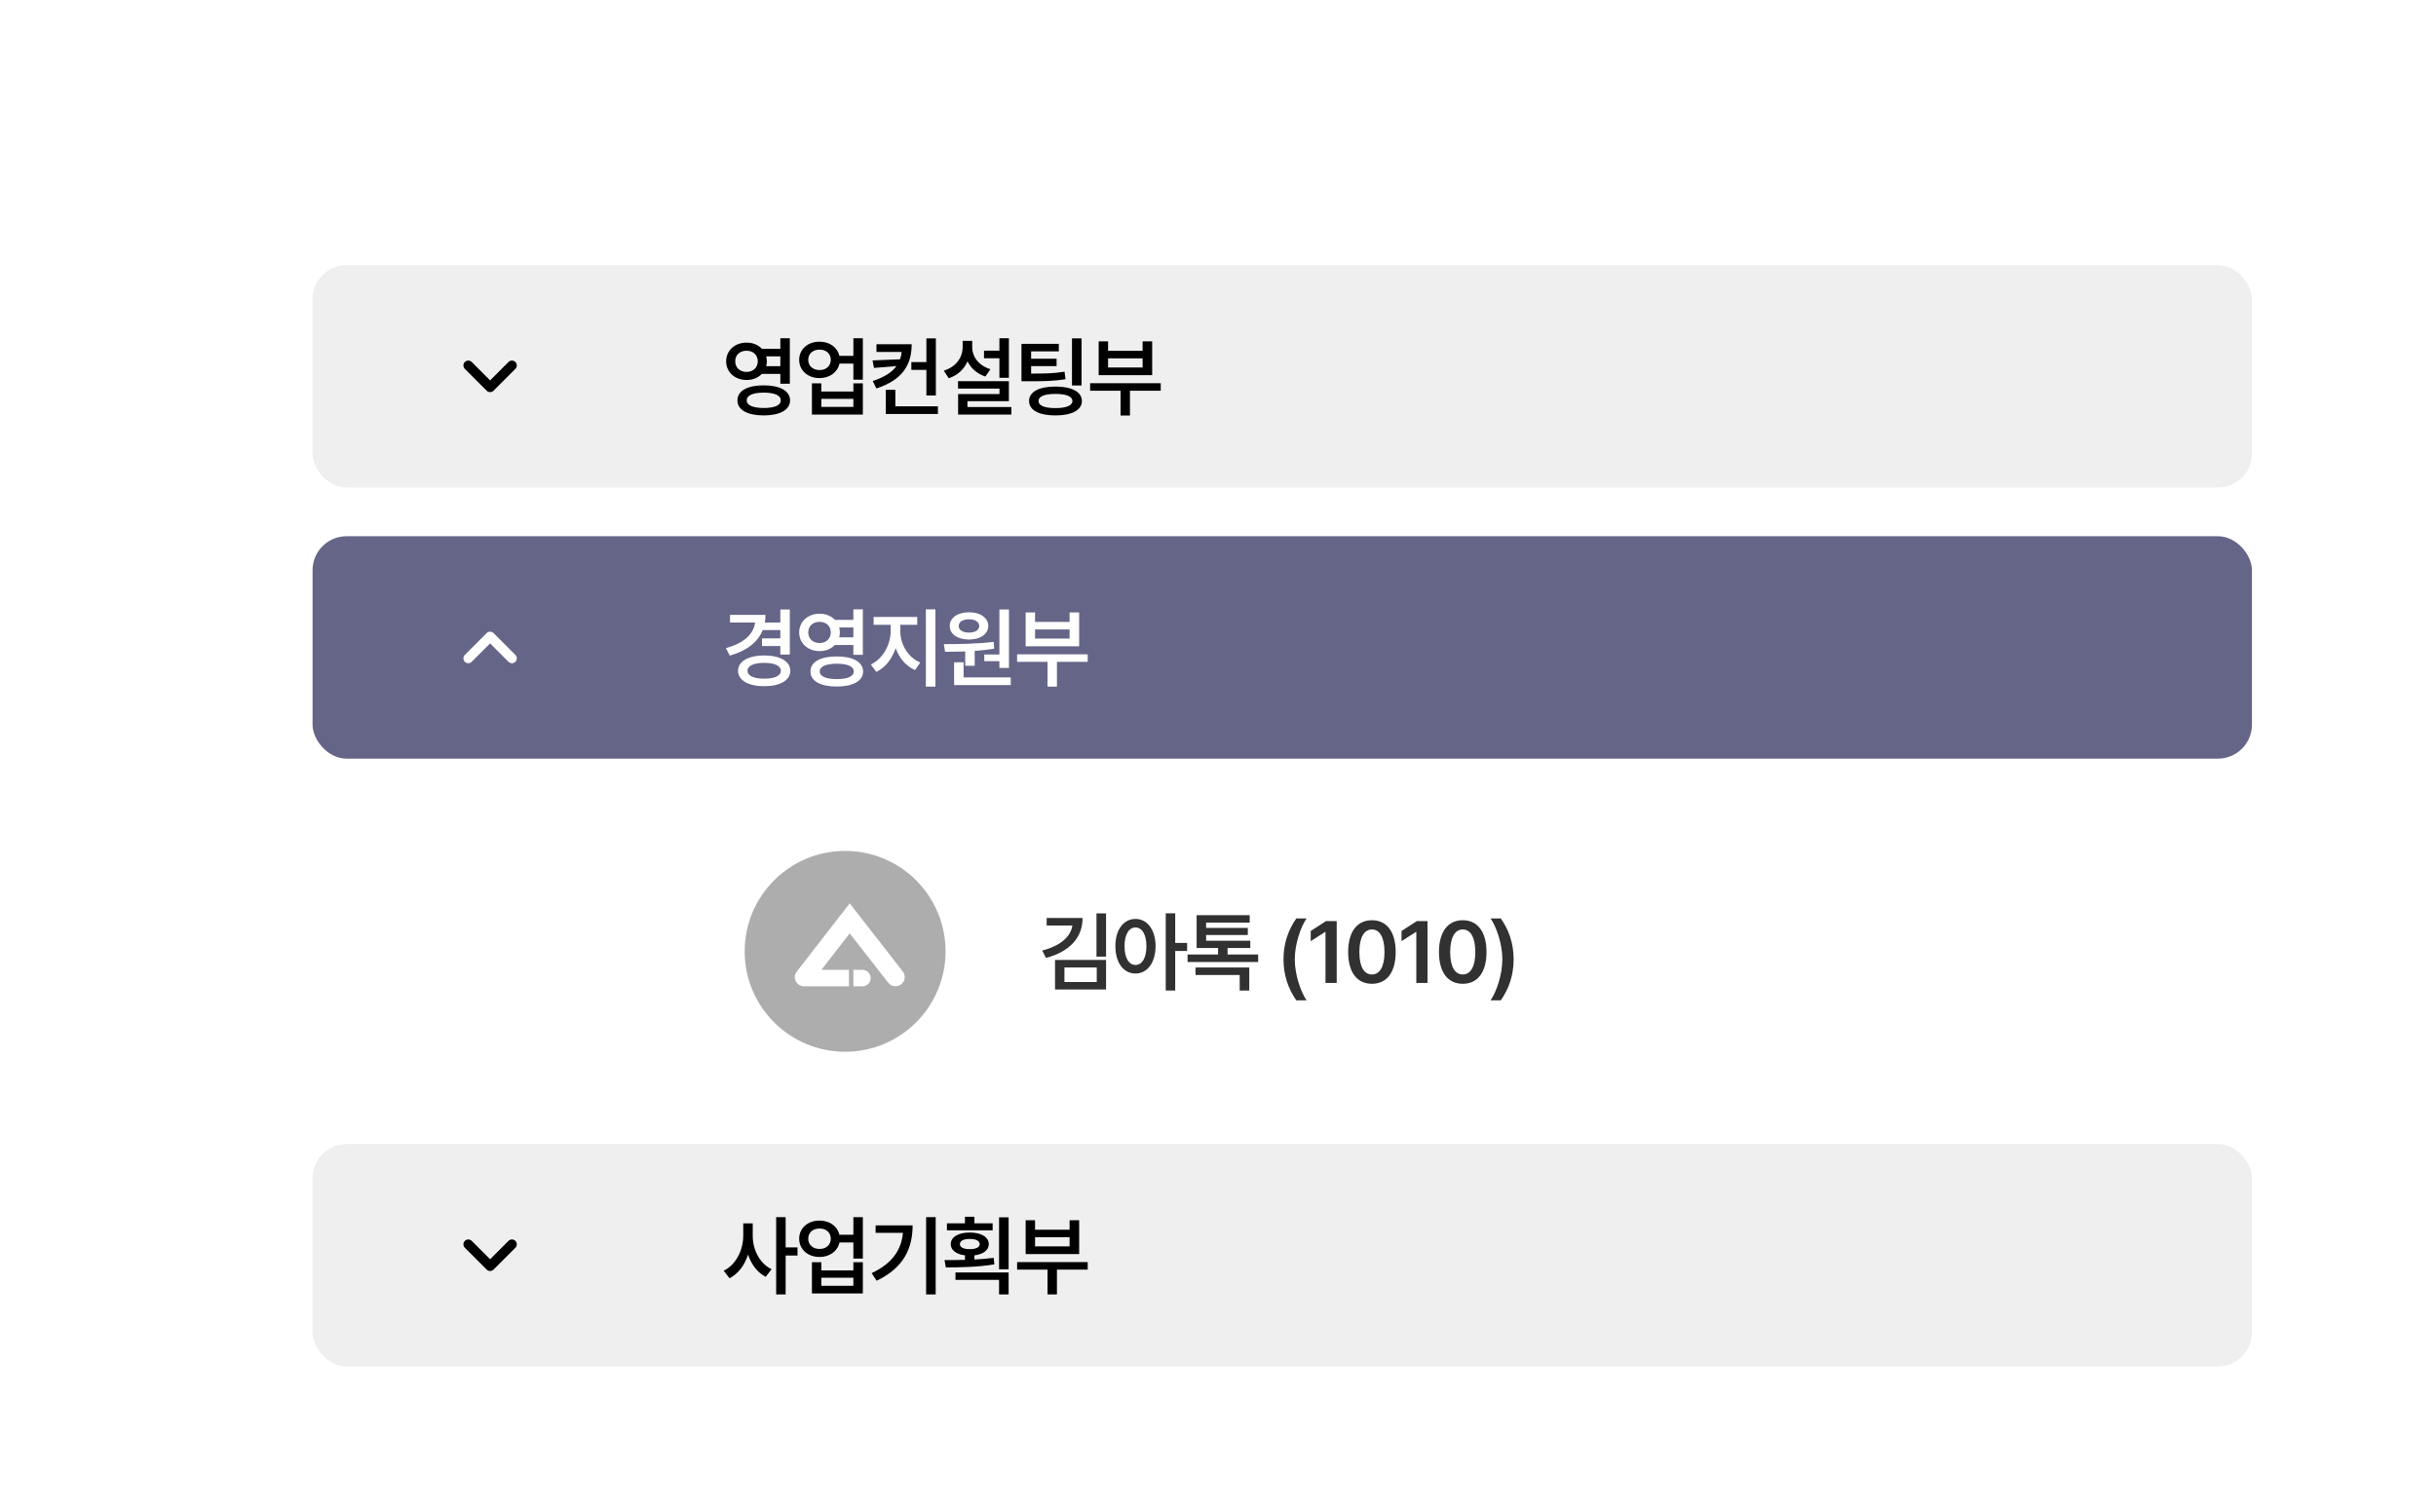 <svg width="501" height="311" viewBox="0 0 501 311" fill="none" xmlns="http://www.w3.org/2000/svg">
<mask id="mask0_3876_14035" style="mask-type:alpha" maskUnits="userSpaceOnUse" x="0" y="0" width="501" height="311">
<rect width="500.051" height="310.543" rx="23" fill="white"/>
</mask>
<g mask="url(#mask0_3876_14035)">
<g filter="url(#filter0_d_3876_14035)">
<path d="M20.701 49.02C20.701 30.794 35.476 16.02 53.701 16.02H511.377V299.941C511.377 312.644 501.08 322.941 488.377 322.941H20.701V49.02Z" fill="white"/>
</g>
<rect x="64.281" y="54.535" width="398.867" height="45.754" rx="7" fill="#EFEFEF"/>
<path d="M238.721 78.828V80.375H232.393V85.473H230.459V80.375H224.201V78.828H238.721ZM225.959 77.176V70.215H227.893V72.166H234.994V70.215H236.963V77.176H225.959ZM227.893 75.594H234.994V73.713H227.893V75.594Z" fill="black"/>
<path d="M217.762 70.727V72.273H212.066V73.785H217.305V75.314H212.066V76.844C215.037 76.853 216.848 76.809 218.939 76.457L219.133 78.004C216.856 78.382 214.861 78.435 211.434 78.426H210.08V70.727H217.762ZM211.645 82.486C211.636 80.606 213.684 79.507 217.076 79.516C220.407 79.507 222.508 80.606 222.508 82.486C222.508 84.367 220.407 85.457 217.076 85.457C213.684 85.457 211.636 84.367 211.645 82.486ZM213.596 82.486C213.578 83.436 214.817 83.945 217.076 83.945C219.282 83.945 220.557 83.436 220.557 82.486C220.557 81.546 219.282 81.027 217.076 81.027C214.817 81.027 213.578 81.546 213.596 82.486ZM220.469 79.287V69.602H222.437V79.287H220.469Z" fill="black"/>
<path d="M207.492 69.582V77.721H205.541V73.695H202.377V72.131H205.541V69.582H207.492ZM194.098 76.244C196.655 75.471 197.982 73.511 197.982 71.375V70.109H199.951V71.375C199.942 73.335 201.226 75.189 203.695 75.945L202.658 77.457C200.936 76.886 199.688 75.761 198.984 74.319C198.299 75.928 196.989 77.193 195.117 77.809L194.098 76.244ZM197.033 79.936V78.406H207.492V82.519H198.967V83.732H208.002V85.279H197.051V81.061H205.559V79.936H197.033Z" fill="black"/>
<path d="M187.5 70.814C187.5 75.147 185.522 78.18 180.24 79.902L179.484 78.373C181.919 77.582 183.466 76.554 184.371 75.306L179.748 75.684L179.449 74.137L185.109 73.908C185.276 73.434 185.382 72.924 185.435 72.397H180.258V70.814H187.5ZM182.174 85.158V80.184H184.143V83.576H192.896V85.158H182.174ZM187.43 76.088V74.488H190.523V69.602H192.475V81.344H190.523V76.088H187.43Z" fill="black"/>
<path d="M168.564 70.285C170.621 70.276 172.238 71.463 172.634 73.203H175.508V69.582H177.459V78.107H175.508V74.785H172.651C172.273 76.569 170.639 77.773 168.564 77.773C166.13 77.773 164.363 76.209 164.363 74.012C164.363 71.841 166.13 70.276 168.564 70.285ZM166.227 74.012C166.227 75.286 167.193 76.13 168.564 76.121C169.9 76.13 170.858 75.286 170.867 74.012C170.858 72.737 169.9 71.911 168.564 71.92C167.193 71.911 166.227 72.737 166.227 74.012ZM166.982 85.279V78.846H168.916V80.533H175.508V78.846H177.459V85.279H166.982ZM168.916 83.697H175.508V82.045H168.916V83.697Z" fill="black"/>
<path d="M153.547 70.478C154.83 70.47 155.946 70.944 156.693 71.744H160.49V69.582H162.441V78.934H160.49V76.912H156.685C155.929 77.694 154.821 78.169 153.547 78.16C151.147 78.169 149.346 76.561 149.346 74.328C149.346 72.078 151.147 70.47 153.547 70.478ZM151.209 74.328C151.209 75.629 152.185 76.508 153.547 76.508C154.865 76.508 155.841 75.629 155.85 74.328C155.841 72.983 154.865 72.148 153.547 72.148C152.185 72.148 151.209 72.983 151.209 74.328ZM151.666 82.361C151.648 80.401 153.731 79.259 157.062 79.268C160.402 79.259 162.485 80.401 162.494 82.361C162.485 84.312 160.402 85.455 157.062 85.455C153.731 85.455 151.648 84.312 151.666 82.361ZM153.582 82.361C153.564 83.372 154.856 83.917 157.062 83.926C159.312 83.917 160.578 83.372 160.578 82.361C160.578 81.324 159.312 80.77 157.062 80.762C154.856 80.77 153.564 81.324 153.582 82.361ZM157.572 73.309C157.66 73.634 157.713 73.968 157.713 74.328C157.713 74.68 157.66 75.014 157.581 75.33H160.49V73.309H157.572Z" fill="black"/>
<path d="M96.309 75.168L100.798 79.658L105.288 75.168" stroke="black" stroke-width="2" stroke-linecap="round" stroke-linejoin="round"/>
<rect x="64.281" y="110.301" width="398.867" height="45.754" rx="7" fill="#656588"/>
<path d="M223.703 134.594V136.141H217.375V141.238H215.441V136.141H209.184V134.594H223.703ZM210.941 132.941V125.98H212.875V127.932H219.977V125.98H221.945V132.941H210.941ZM212.875 131.359H219.977V129.479H212.875V131.359Z" fill="white"/>
<path d="M207.51 125.367V137.391H205.541V136.002H202.43V134.631H205.541V125.367H207.51ZM194.115 132.504C197.042 132.486 200.988 132.46 204.363 132.029L204.469 133.436C203.159 133.655 201.806 133.796 200.461 133.893V136.951H198.51V133.998C197.024 134.06 195.609 134.068 194.361 134.068L194.115 132.504ZM195.328 128.76C195.328 127.081 196.945 125.938 199.301 125.947C201.612 125.938 203.238 127.081 203.256 128.76C203.238 130.465 201.612 131.546 199.301 131.555C196.945 131.546 195.328 130.465 195.328 128.76ZM196.225 140.924V136.23H198.176V139.342H207.879V140.924H196.225ZM197.174 128.76C197.174 129.621 198.026 130.122 199.301 130.131C200.514 130.122 201.384 129.621 201.393 128.76C201.384 127.898 200.514 127.38 199.301 127.389C198.026 127.38 197.174 127.898 197.174 128.76Z" fill="white"/>
<path d="M185.162 129.865C185.162 132.467 186.691 135.209 189.258 136.281L188.186 137.828C186.305 137.011 184.934 135.35 184.204 133.328C183.475 135.508 182.077 137.336 180.223 138.215L179.098 136.686C181.603 135.525 183.167 132.563 183.176 129.865V128.529H179.678V126.912H188.643V128.529H185.162V129.865ZM190.418 141.238V125.348H192.387V141.238H190.418Z" fill="white"/>
<path d="M168.564 126.244C169.848 126.235 170.964 126.71 171.711 127.51H175.508V125.348H177.459V134.699H175.508V132.678H171.702C170.946 133.46 169.839 133.935 168.564 133.926C166.165 133.935 164.363 132.326 164.363 130.094C164.363 127.844 166.165 126.235 168.564 126.244ZM166.227 130.094C166.227 131.395 167.202 132.273 168.564 132.273C169.883 132.273 170.858 131.395 170.867 130.094C170.858 128.749 169.883 127.914 168.564 127.914C167.202 127.914 166.227 128.749 166.227 130.094ZM166.684 138.127C166.666 136.167 168.749 135.024 172.08 135.033C175.42 135.024 177.503 136.167 177.512 138.127C177.503 140.078 175.42 141.221 172.08 141.221C168.749 141.221 166.666 140.078 166.684 138.127ZM168.6 138.127C168.582 139.138 169.874 139.683 172.08 139.691C174.33 139.683 175.596 139.138 175.596 138.127C175.596 137.09 174.33 136.536 172.08 136.527C169.874 136.536 168.582 137.09 168.6 138.127ZM172.59 129.074C172.678 129.399 172.73 129.733 172.73 130.094C172.73 130.445 172.678 130.779 172.599 131.096H175.508V129.074H172.59Z" fill="white"/>
<path d="M162.441 125.367V134.648H160.49V132.891H156.711V131.309H160.49V129.604H156.86C155.858 132.126 153.538 133.893 150.084 134.859L149.293 133.312C153.011 132.311 154.997 130.421 155.296 128.057H150.137V126.475H157.432C157.432 127.028 157.388 127.556 157.3 128.057H160.49V125.367H162.441ZM151.789 137.988C151.789 136.037 153.925 134.833 157.186 134.824C160.402 134.833 162.547 136.037 162.547 137.988C162.547 139.939 160.402 141.161 157.186 141.152C153.925 141.161 151.789 139.939 151.789 137.988ZM153.74 137.988C153.74 139.034 155.05 139.605 157.186 139.605C159.286 139.605 160.587 139.034 160.596 137.988C160.587 136.925 159.286 136.354 157.186 136.354C155.05 136.354 153.74 136.925 153.74 137.988Z" fill="white"/>
<path d="M105.287 135.426L100.798 130.935L96.308 135.426" stroke="white" stroke-width="2" stroke-linecap="round" stroke-linejoin="round"/>
<rect x="64.281" y="235.324" width="398.867" height="45.754" rx="7" fill="#EFEFEF"/>
<path d="M223.703 259.617V261.164H217.375V266.262H215.441V261.164H209.184V259.617H223.703ZM210.941 257.965V251.004H212.875V252.955H219.977V251.004H221.945V257.965H210.941ZM212.875 256.383H219.977V254.502H212.875V256.383Z" fill="black"/>
<path d="M204.152 251.639V253.08H194.748V251.639H198.457V250.285H200.408V251.639H204.152ZM194.256 259.197C195.521 259.197 196.963 259.197 198.457 259.153V258.222C196.655 258.002 195.53 257.158 195.539 255.928C195.53 254.451 197.086 253.528 199.459 253.537C201.771 253.528 203.361 254.451 203.361 255.928C203.361 257.167 202.192 258.011 200.408 258.23V259.083C201.753 259.013 203.098 258.907 204.363 258.74L204.504 260.076C201.094 260.656 197.341 260.7 194.52 260.709L194.256 259.197ZM196.506 263.275V261.746H207.439V266.264H205.471V263.275H196.506ZM197.42 255.928C197.411 256.578 198.202 256.965 199.459 256.947C200.663 256.965 201.489 256.578 201.498 255.928C201.489 255.225 200.663 254.847 199.459 254.855C198.202 254.847 197.411 255.225 197.42 255.928ZM205.471 261.096V250.408H207.439V261.096H205.471Z" fill="black"/>
<path d="M192.439 250.371V266.262H190.471V250.371H192.439ZM179.273 261.885C183.439 259.907 185.355 257.218 185.707 253.605H180.082V252.059H187.693C187.693 256.787 185.856 260.804 180.293 263.449L179.273 261.885Z" fill="black"/>
<path d="M168.564 251.074C170.621 251.065 172.238 252.252 172.634 253.992H175.508V250.371H177.459V258.896H175.508V255.574H172.651C172.273 257.358 170.639 258.562 168.564 258.562C166.13 258.562 164.363 256.998 164.363 254.801C164.363 252.63 166.13 251.065 168.564 251.074ZM166.227 254.801C166.227 256.075 167.193 256.919 168.564 256.91C169.9 256.919 170.858 256.075 170.867 254.801C170.858 253.526 169.9 252.7 168.564 252.709C167.193 252.7 166.227 253.526 166.227 254.801ZM166.982 266.068V259.635H168.916V261.322H175.508V259.635H177.459V266.068H166.982ZM168.916 264.486H175.508V262.834H168.916V264.486Z" fill="black"/>
<path d="M154.812 254.186C154.795 257.024 156.219 259.89 158.68 261.076L157.484 262.641C155.762 261.771 154.522 260.092 153.846 258.07C153.151 260.232 151.851 262.025 150.031 262.939L148.836 261.375C151.394 260.162 152.853 257.121 152.861 254.186V251.654H154.812V254.186ZM159.629 266.262V250.371H161.58V256.594H164.023V258.264H161.58V266.262H159.629Z" fill="black"/>
<path d="M96.309 255.957L100.798 260.447L105.288 255.957" stroke="black" stroke-width="2" stroke-linecap="round" stroke-linejoin="round"/>
<circle cx="173.811" cy="195.691" r="20.656" fill="#ADADAD"/>
<path d="M174.756 185.82C178.414 190.503 182.041 195.17 185.684 199.853C186.314 200.677 186.171 201.844 185.336 202.481C184.5 203.103 183.303 202.963 182.672 202.139L174.756 191.996L168.936 199.496H174.598V202.888H165.295V202.879C164.912 202.866 164.531 202.743 164.207 202.497C163.371 201.844 163.198 200.677 163.86 199.868C167.487 195.17 171.113 190.503 174.756 185.82ZM177.258 199.496C177.289 199.494 177.32 199.492 177.352 199.492C178.301 199.492 179.07 200.251 179.07 201.188C179.07 202.124 178.301 202.884 177.352 202.884C177.32 202.884 177.289 202.881 177.258 202.879V202.884H175.508V199.492H177.258V199.496Z" fill="white"/>
<path d="M311.301 197.338C311.301 200.651 310.316 203.402 308.664 205.775H306.555C307.768 204.018 308.98 200.484 308.98 197.338C308.98 194.191 307.768 190.667 306.555 188.918H308.664C310.316 191.273 311.301 194.033 311.301 197.338Z" fill="#313131"/>
<path d="M300.836 202.367C297.769 202.367 295.94 199.994 295.949 195.828C295.94 191.68 297.786 189.289 300.836 189.289C303.886 189.289 305.723 191.68 305.723 195.828C305.723 200.003 303.895 202.367 300.836 202.367ZM298.252 195.828C298.252 198.887 299.236 200.442 300.836 200.451C302.427 200.442 303.42 198.887 303.42 195.828C303.411 192.796 302.427 191.196 300.836 191.188C299.245 191.196 298.261 192.796 298.252 195.828Z" fill="#313131"/>
<path d="M293.59 189.465V202.191H291.287V191.697H291.217L288.246 193.596V191.504L291.393 189.465H293.59Z" fill="#313131"/>
<path d="M282.158 202.367C279.091 202.367 277.263 199.994 277.272 195.828C277.263 191.68 279.108 189.289 282.158 189.289C285.208 189.289 287.045 191.68 287.045 195.828C287.045 200.003 285.217 202.367 282.158 202.367ZM279.574 195.828C279.574 198.887 280.559 200.442 282.158 200.451C283.749 200.442 284.742 198.887 284.742 195.828C284.733 192.796 283.749 191.196 282.158 191.188C280.567 191.196 279.583 192.796 279.574 195.828Z" fill="#313131"/>
<path d="M274.912 189.465V202.191H272.609V191.697H272.539L269.568 193.596V191.504L272.715 189.465H274.912Z" fill="#313131"/>
<path d="M263.973 197.338C263.973 194.033 264.957 191.273 266.609 188.918H268.719C267.506 190.667 266.293 194.191 266.293 197.338C266.293 200.484 267.506 204.018 268.719 205.775H266.609C264.957 203.402 263.973 200.651 263.973 197.338Z" fill="#313131"/>
<path d="M258.76 196.34V197.887H244.24V196.34H250.516V195.004H246.104V188.254H257.02V189.783H248.055V190.873H256.633V192.332H248.055V193.51H257.143V195.004H252.467V196.34H258.76ZM245.875 200.559V199.012H256.932V203.758H254.963V200.559H245.875Z" fill="#313131"/>
<path d="M233.529 189.023C235.92 189.023 237.643 191.203 237.66 194.631C237.643 198.085 235.92 200.256 233.529 200.256C231.112 200.256 229.39 198.085 229.398 194.631C229.39 191.203 231.112 189.023 233.529 189.023ZM231.279 194.631C231.271 197.074 232.193 198.489 233.529 198.498C234.874 198.489 235.771 197.074 235.779 194.631C235.771 192.205 234.874 190.781 233.529 190.781C232.193 190.781 231.271 192.205 231.279 194.631ZM239.752 203.754V187.863H241.703V193.963H244.147V195.615H241.703V203.754H239.752Z" fill="#313131"/>
<path d="M222.645 188.832C222.653 192.954 219.85 195.819 215.121 197.041L214.348 195.529C218.048 194.571 220.219 192.699 220.544 190.379H215.262V188.832H222.645ZM216.984 203.545V197.463H227.479V203.545H216.984ZM218.918 201.998H225.562V199.01H218.918V201.998ZM225.51 196.777V187.883H227.479V196.777H225.51Z" fill="#313131"/>
</g>
<defs>
<filter id="filter0_d_3876_14035" x="-3.299" y="-7.98" width="538.676" height="354.922" filterUnits="userSpaceOnUse" color-interpolation-filters="sRGB">
<feFlood flood-opacity="0" result="BackgroundImageFix"/>
<feColorMatrix in="SourceAlpha" type="matrix" values="0 0 0 0 0 0 0 0 0 0 0 0 0 0 0 0 0 0 127 0" result="hardAlpha"/>
<feOffset/>
<feGaussianBlur stdDeviation="12"/>
<feComposite in2="hardAlpha" operator="out"/>
<feColorMatrix type="matrix" values="0 0 0 0 0 0 0 0 0 0 0 0 0 0 0 0 0 0 0.1 0"/>
<feBlend mode="normal" in2="BackgroundImageFix" result="effect1_dropShadow_3876_14035"/>
<feBlend mode="normal" in="SourceGraphic" in2="effect1_dropShadow_3876_14035" result="shape"/>
</filter>
</defs>
</svg>
